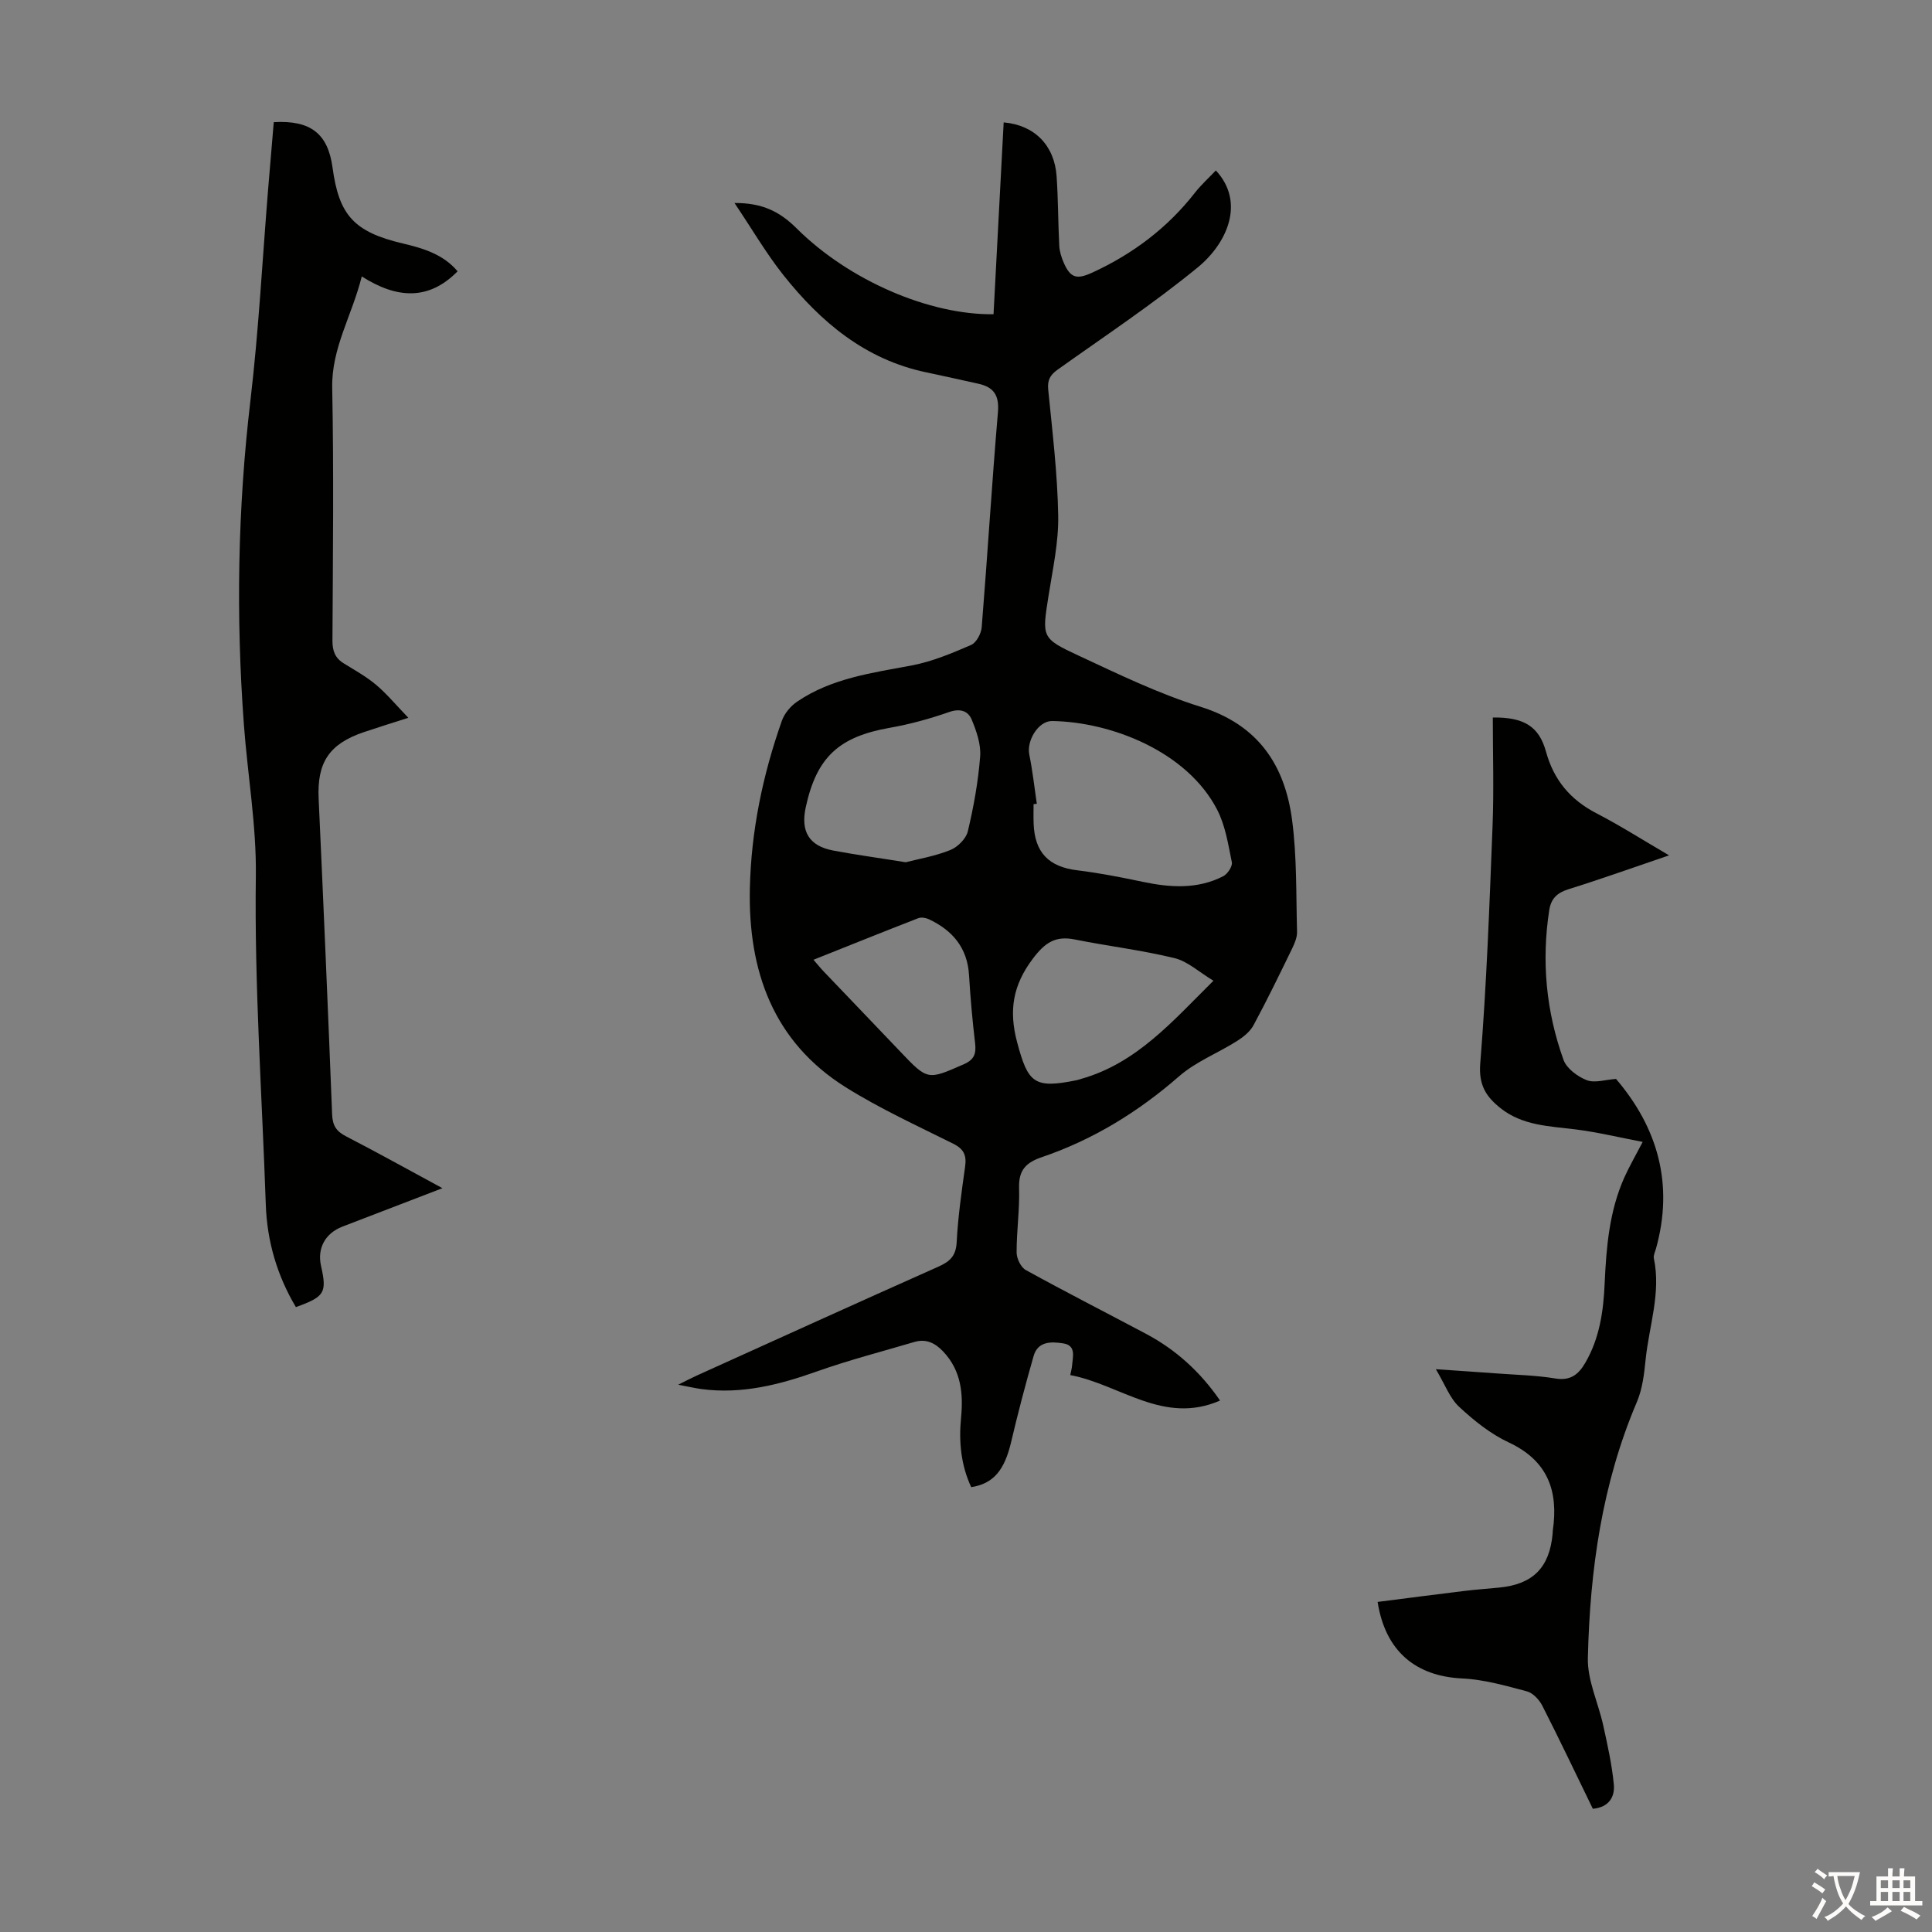 <svg enable-background="new 0 0 400 400" viewBox="0 0 400 400" xmlns="http://www.w3.org/2000/svg"><rect x="0" y="0" width="400" height="400" fill="#808080" stroke="none"/><g fill="#010100"><path d="m152.07 42.03c5.88-.04 9.46 1.87 12.87 5.26 10.94 10.87 27.58 17.94 40.76 17.77.7-13.22 1.4-26.47 2.1-39.72 6.39.56 10.51 4.74 10.96 11.16.33 4.79.3 9.6.55 14.39.06 1.2.46 2.43.94 3.54 1.41 3.21 2.75 3.46 5.96 1.98 8.37-3.86 15.5-9.23 21.19-16.51 1.29-1.65 2.87-3.07 4.33-4.61 6.15 6.63 2.31 15.11-3.76 20.08-9.24 7.57-19.25 14.21-29 21.16-1.54 1.1-2.14 2.14-1.95 4.12.86 8.68 1.92 17.38 2.07 26.09.1 5.52-1.13 11.09-2 16.6-1.34 8.56-1.54 8.79 6.16 12.37 8.29 3.86 16.61 7.9 25.31 10.62 11.92 3.72 17.46 12.05 18.96 23.49 1 7.61.81 15.39 1.02 23.1.03 1.15-.5 2.39-1.02 3.47-2.59 5.32-5.18 10.66-7.99 15.87-.72 1.34-2.13 2.46-3.46 3.3-3.96 2.49-8.5 4.26-11.96 7.28-8.47 7.39-17.82 13.13-28.42 16.74-3.31 1.13-4.81 2.71-4.7 6.36.14 4.46-.53 8.94-.51 13.41.01 1.24.89 3.05 1.92 3.61 8.22 4.53 16.58 8.79 24.86 13.19 6.22 3.3 11.28 7.91 15.34 13.82-11.7 5.11-20.68-3.34-31.01-5.27.18-.91.33-1.44.37-1.98.15-1.85.89-4.17-1.85-4.59-2.4-.37-5.22-.49-6.11 2.61-1.69 5.89-3.25 11.83-4.65 17.79-1.37 5.83-3.64 8.65-8.27 9.37-2.11-4.53-2.59-9.34-2.11-14.3.49-5.05.05-9.81-3.68-13.77-1.69-1.79-3.55-2.7-5.98-1.99-6.73 1.99-13.55 3.75-20.15 6.09-7.79 2.77-15.61 4.77-23.94 3.66-1.32-.18-2.62-.49-4.81-.9 1.72-.85 2.73-1.39 3.77-1.86 16.7-7.55 33.38-15.14 50.12-22.59 2.39-1.07 3.62-2.22 3.77-5.06.27-5.24 1.02-10.46 1.75-15.67.32-2.3-.26-3.62-2.45-4.71-7.5-3.74-15.17-7.25-22.25-11.68-15.08-9.45-20.23-24.14-19.87-41.12.25-11.92 2.66-23.54 6.63-34.78.54-1.52 1.82-3.05 3.17-3.96 7.15-4.86 15.51-5.94 23.77-7.5 4.21-.8 8.28-2.52 12.24-4.23 1.08-.47 2.08-2.34 2.19-3.65 1.2-14.83 2.1-29.69 3.36-44.51.3-3.49-.83-5.21-4.04-5.92-3.6-.79-7.19-1.61-10.79-2.36-12.65-2.64-21.86-10.42-29.6-20.15-3.58-4.52-6.5-9.55-10.11-14.91zm62.59 124.39c-.22.02-.45.05-.67.07 0 1.34-.04 2.68.01 4.02.22 6.03 3.17 8.97 9.06 9.68 4.54.55 9.04 1.44 13.52 2.38 5.7 1.2 11.33 1.58 16.68-1.16.9-.46 1.95-2.06 1.78-2.89-.75-3.68-1.34-7.58-3.03-10.86-6.19-12.02-21.87-18.2-34.18-18.38-2.85-.04-5.31 4.07-4.73 6.93.69 3.38 1.06 6.81 1.56 10.21zm-27.14 12.1c2.67-.69 6.09-1.26 9.23-2.53 1.53-.61 3.27-2.35 3.63-3.88 1.21-5.09 2.15-10.29 2.55-15.5.19-2.49-.75-5.21-1.74-7.6-.76-1.85-2.42-2.39-4.72-1.58-3.98 1.39-8.09 2.52-12.24 3.25-10.55 1.85-15.18 6.09-17.42 16.51-1.07 4.99.72 7.95 5.67 8.9 4.71.89 9.46 1.53 15.04 2.43zm63.71 24.53c-2.95-1.77-5.31-4.01-8.06-4.68-6.79-1.66-13.77-2.48-20.64-3.86-4.02-.81-6.17.64-8.68 3.96-4.15 5.49-5.02 10.73-3.27 17.3 2.26 8.48 3.51 9.68 12.34 7.87.33-.07.64-.19.96-.28 11.46-3.25 18.85-11.89 27.35-20.31zm-82.81-4.34c.92 1.05 1.53 1.82 2.21 2.52 5.25 5.51 10.53 10.99 15.77 16.5 5.69 5.98 5.64 5.9 13.15 2.61 2.21-.97 2.58-2.23 2.33-4.39-.55-4.66-.97-9.35-1.25-14.03-.33-5.67-3.4-9.29-8.31-11.6-.64-.3-1.58-.46-2.2-.22-7.14 2.77-14.25 5.64-21.7 8.61z"/><path d="m91.6 246c-7.43 2.86-14.07 5.41-20.71 7.96-3.55 1.37-5.24 4.47-4.43 8.11 1.26 5.59.77 6.4-5.2 8.55-3.89-6.53-5.97-13.63-6.23-21.22-.78-22.67-2.37-45.3-2.06-68.03.14-10.45-1.71-20.92-2.48-31.4-1.65-22.36-1.28-44.67 1.35-66.98 1.72-14.54 2.48-29.19 3.67-43.79.38-4.65.78-9.31 1.17-13.91 7.7-.44 11.22 2.44 12.17 9.41 1.33 9.81 4.39 13.32 14.56 15.71 4.32 1.02 8.38 2.27 11.33 5.76-6.02 6.12-12.62 5.66-19.84 1.06-2.04 8.17-6.27 14.8-6.12 23.03.34 17.45.14 34.9.05 52.36-.01 2.14.54 3.62 2.35 4.73 2.28 1.41 4.66 2.73 6.69 4.44 2.21 1.86 4.08 4.13 6.67 6.82-3.84 1.23-6.56 2.07-9.24 2.98-7.17 2.43-9.67 6.29-9.33 13.74 1 21.79 1.94 43.58 2.79 65.37.09 2.33.86 3.53 2.91 4.58 6.46 3.33 12.8 6.87 19.93 10.72z"/><path d="m329.78 374.49c-3.46-7.11-6.86-14.27-10.45-21.32-.63-1.25-1.94-2.65-3.19-2.99-4.4-1.17-8.88-2.46-13.38-2.67-9.69-.46-15.95-5.67-17.54-15.85 5.95-.76 11.9-1.53 17.85-2.26 2.44-.3 4.9-.47 7.34-.71 6.97-.68 10.4-4.14 11.04-11.12.02-.22.01-.45.04-.67 1.2-8.2-1.02-14.47-9.12-18.26-3.77-1.76-7.2-4.52-10.28-7.38-1.91-1.77-2.89-4.56-4.81-7.78 4.93.34 8.66.58 12.39.86 4.13.31 8.29.39 12.36 1.06 3.17.53 4.83-.9 6.2-3.27 2.96-5.08 3.75-10.71 4-16.45.34-7.51.96-14.96 4.09-21.94 1-2.22 2.23-4.34 3.78-7.32-4.87-.93-9.36-2.02-13.91-2.59-5.44-.68-10.98-.77-15.54-4.41-2.97-2.37-4.54-4.76-4.18-9.26 1.32-16.37 1.91-32.8 2.55-49.21.29-7.46.05-14.94.05-22.4 6.43-.08 9.57 1.83 11.01 7.07 1.63 5.91 5.06 9.97 10.46 12.77 4.93 2.55 9.62 5.55 15.02 8.7-7.39 2.51-14.07 4.91-20.84 7.02-2.34.73-3.59 1.95-3.96 4.29-1.64 10.59-.66 20.99 2.95 31.03.64 1.79 2.91 3.47 4.81 4.21 1.67.64 3.88-.11 6.06-.26 8.6 10.06 12.02 21.76 8.26 35.18-.18.65-.55 1.36-.43 1.95 1.52 7.17-.99 14-1.7 20.97-.3 2.96-.66 6.08-1.81 8.78-7.23 16.96-9.73 34.84-10.15 53.03-.11 4.63 2.17 9.29 3.19 13.97.88 4.02 1.79 8.06 2.18 12.15.26 2.54-.95 4.77-4.34 5.08z"/></g><path d="m377.9 391.2c-.2.3-.4.5-.6.8-.7-.6-1.4-1-2.2-1.5.2-.3.4-.5.5-.8.6.4 1.4.8 2.3 1.5zm-1.8 6.1c-.2-.2-.5-.4-.9-.6.4-.6.8-1.2 1.2-1.9s.7-1.3.9-1.9c.3.3.5.5.8.7-.7 1.3-1.4 2.6-2 3.7zm2.2-9c-.3.3-.5.5-.6.8-.6-.6-1.3-1.1-2-1.5.3-.3.5-.5.6-.7.6.5 1.3.9 2 1.4zm.3.2v-.9h2 4.5c-.3 1.3-.6 2.5-1 3.6s-.9 2.1-1.4 3c.4.5 1 1 1.6 1.4s1.2.8 1.9 1.1c-.3.2-.5.4-.8.8-.4-.3-1-.7-1.6-1.2s-1.2-1.1-1.6-1.6c-.5.6-1.1 1.1-1.7 1.6s-1.4.9-2.1 1.4c-.1-.3-.3-.5-.7-.8.6-.2 1.2-.5 1.9-1s1.4-1.1 2-1.8c-.5-.8-.9-1.6-1.2-2.5s-.6-2-.8-3.2c-.4.1-.7.1-1 .1zm2.5 2.7c.3 1 .7 1.7 1 2.2.3-.5.6-1.1 1-2s.6-1.9.9-3h-3.2-.4c.1.9.3 1.8.7 2.8z" fill="#fcfbfa"/><path d="m396.5 388.5v1.5 3.6h1.5v.9c-.4 0-1 0-1.7 0h-7.9c-.5 0-.9 0-1.2 0v-.9h1.3v-3.5c0-.7 0-1.2 0-1.6h2.4c0-.8 0-1.4 0-1.7h1c0 .3-.1.8-.1 1.7h1.5c0-.8 0-1.4 0-1.7h1c0 .3-.1.9-.1 1.7zm-8.2 9.2c-.2-.3-.5-.5-.8-.8.8-.3 1.4-.6 1.9-.9s1-.7 1.4-1.1c.3.3.6.5.9.8-1.6 1-2.8 1.6-3.4 2zm2.6-6.8v-1.6h-1.5v1.6zm0 2.7v-1.9h-1.5v1.9zm2.4-2.7v-1.6h-1.5v1.6zm0 2.7v-1.9h-1.5v1.9zm.2 2 .7-.8c.4.2.9.5 1.6.8s1.3.7 1.8 1c-.3.3-.5.5-.8.8-.4-.3-1.5-1-3.3-1.8zm2-4.7v-1.6h-1.4v1.6zm0 2.7v-1.9h-1.4v1.9z" fill="#fcfbfa"/></svg>